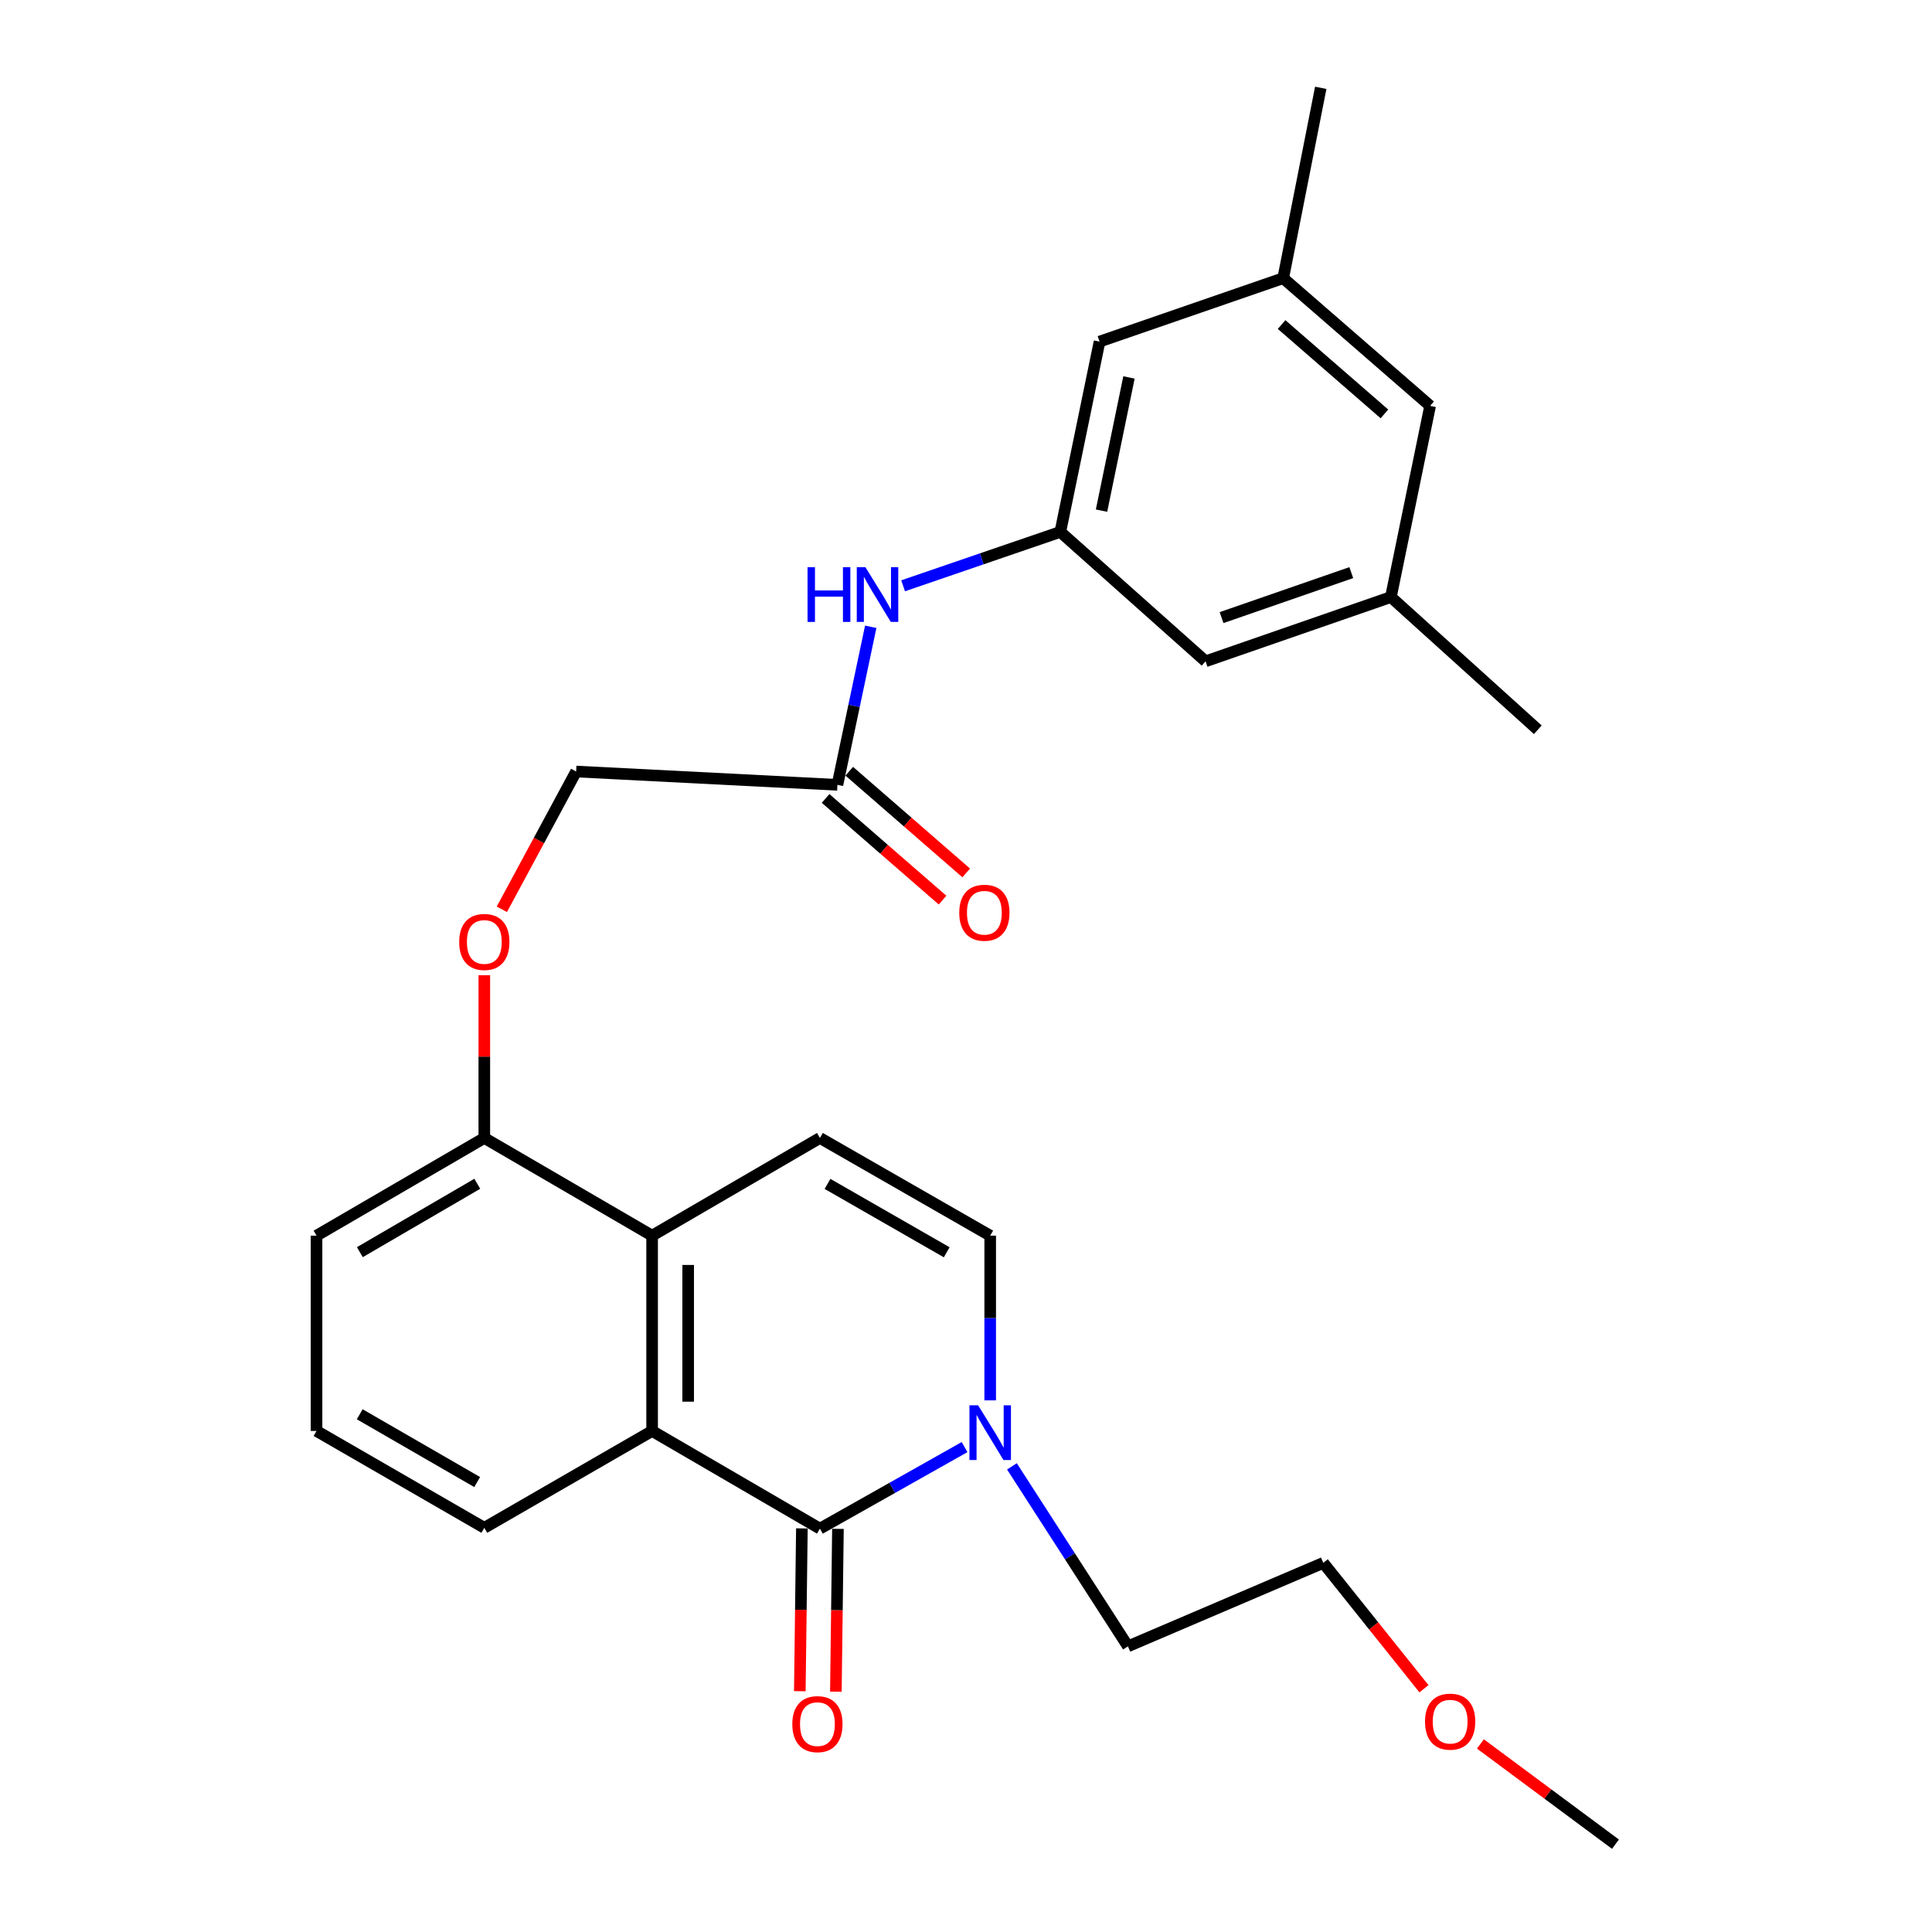 <?xml version='1.0' encoding='iso-8859-1'?>
<svg version='1.1' baseProfile='full'
              xmlns='http://www.w3.org/2000/svg'
                      xmlns:rdkit='http://www.rdkit.org/xml'
                      xmlns:xlink='http://www.w3.org/1999/xlink'
                  xml:space='preserve'
width='1000px' height='1000px' viewBox='0 0 1000 1000'>
<!-- END OF HEADER -->
<rect style='opacity:1.0;fill:#FFFFFF;stroke:none' width='1000' height='1000' x='0' y='0'> </rect>
<path class='bond-0' d='M 424.386,791.218 L 337.533,740.663' style='fill:none;fill-rule:evenodd;stroke:#000000;stroke-width:6px;stroke-linecap:butt;stroke-linejoin:miter;stroke-opacity:1' />
<path class='bond-1' d='M 424.386,791.218 L 461.821,770.116' style='fill:none;fill-rule:evenodd;stroke:#000000;stroke-width:6px;stroke-linecap:butt;stroke-linejoin:miter;stroke-opacity:1' />
<path class='bond-1' d='M 461.821,770.116 L 499.255,749.014' style='fill:none;fill-rule:evenodd;stroke:#0000FF;stroke-width:6px;stroke-linecap:butt;stroke-linejoin:miter;stroke-opacity:1' />
<path class='bond-8' d='M 415.055,791.099 L 414.52,833.23' style='fill:none;fill-rule:evenodd;stroke:#000000;stroke-width:6px;stroke-linecap:butt;stroke-linejoin:miter;stroke-opacity:1' />
<path class='bond-8' d='M 414.52,833.23 L 413.984,875.36' style='fill:none;fill-rule:evenodd;stroke:#FF0000;stroke-width:6px;stroke-linecap:butt;stroke-linejoin:miter;stroke-opacity:1' />
<path class='bond-8' d='M 433.716,791.336 L 433.181,833.467' style='fill:none;fill-rule:evenodd;stroke:#000000;stroke-width:6px;stroke-linecap:butt;stroke-linejoin:miter;stroke-opacity:1' />
<path class='bond-8' d='M 433.181,833.467 L 432.645,875.598' style='fill:none;fill-rule:evenodd;stroke:#FF0000;stroke-width:6px;stroke-linecap:butt;stroke-linejoin:miter;stroke-opacity:1' />
<path class='bond-2' d='M 337.533,740.663 L 337.533,639.575' style='fill:none;fill-rule:evenodd;stroke:#000000;stroke-width:6px;stroke-linecap:butt;stroke-linejoin:miter;stroke-opacity:1' />
<path class='bond-2' d='M 356.195,725.5 L 356.195,654.738' style='fill:none;fill-rule:evenodd;stroke:#000000;stroke-width:6px;stroke-linecap:butt;stroke-linejoin:miter;stroke-opacity:1' />
<path class='bond-18' d='M 337.533,740.663 L 250.68,790.793' style='fill:none;fill-rule:evenodd;stroke:#000000;stroke-width:6px;stroke-linecap:butt;stroke-linejoin:miter;stroke-opacity:1' />
<path class='bond-4' d='M 512.525,724.825 L 512.525,682.2' style='fill:none;fill-rule:evenodd;stroke:#0000FF;stroke-width:6px;stroke-linecap:butt;stroke-linejoin:miter;stroke-opacity:1' />
<path class='bond-4' d='M 512.525,682.2 L 512.525,639.575' style='fill:none;fill-rule:evenodd;stroke:#000000;stroke-width:6px;stroke-linecap:butt;stroke-linejoin:miter;stroke-opacity:1' />
<path class='bond-19' d='M 523.773,758.984 L 553.8,805.562' style='fill:none;fill-rule:evenodd;stroke:#0000FF;stroke-width:6px;stroke-linecap:butt;stroke-linejoin:miter;stroke-opacity:1' />
<path class='bond-19' d='M 553.8,805.562 L 583.826,852.14' style='fill:none;fill-rule:evenodd;stroke:#000000;stroke-width:6px;stroke-linecap:butt;stroke-linejoin:miter;stroke-opacity:1' />
<path class='bond-9' d='M 337.533,639.575 L 250.68,589.01' style='fill:none;fill-rule:evenodd;stroke:#000000;stroke-width:6px;stroke-linecap:butt;stroke-linejoin:miter;stroke-opacity:1' />
<path class='bond-27' d='M 337.533,639.575 L 424.386,589.01' style='fill:none;fill-rule:evenodd;stroke:#000000;stroke-width:6px;stroke-linecap:butt;stroke-linejoin:miter;stroke-opacity:1' />
<path class='bond-3' d='M 424.386,589.01 L 512.525,639.575' style='fill:none;fill-rule:evenodd;stroke:#000000;stroke-width:6px;stroke-linecap:butt;stroke-linejoin:miter;stroke-opacity:1' />
<path class='bond-3' d='M 428.32,612.782 L 490.017,648.178' style='fill:none;fill-rule:evenodd;stroke:#000000;stroke-width:6px;stroke-linecap:butt;stroke-linejoin:miter;stroke-opacity:1' />
<path class='bond-5' d='M 548.823,275.314 L 508.134,289.261' style='fill:none;fill-rule:evenodd;stroke:#000000;stroke-width:6px;stroke-linecap:butt;stroke-linejoin:miter;stroke-opacity:1' />
<path class='bond-5' d='M 508.134,289.261 L 467.445,303.207' style='fill:none;fill-rule:evenodd;stroke:#0000FF;stroke-width:6px;stroke-linecap:butt;stroke-linejoin:miter;stroke-opacity:1' />
<path class='bond-14' d='M 548.823,275.314 L 624.002,342.292' style='fill:none;fill-rule:evenodd;stroke:#000000;stroke-width:6px;stroke-linecap:butt;stroke-linejoin:miter;stroke-opacity:1' />
<path class='bond-15' d='M 548.823,275.314 L 569.124,176.818' style='fill:none;fill-rule:evenodd;stroke:#000000;stroke-width:6px;stroke-linecap:butt;stroke-linejoin:miter;stroke-opacity:1' />
<path class='bond-15' d='M 570.147,264.307 L 584.357,195.359' style='fill:none;fill-rule:evenodd;stroke:#000000;stroke-width:6px;stroke-linecap:butt;stroke-linejoin:miter;stroke-opacity:1' />
<path class='bond-6' d='M 433.448,406.231 L 298.207,399.337' style='fill:none;fill-rule:evenodd;stroke:#000000;stroke-width:6px;stroke-linecap:butt;stroke-linejoin:miter;stroke-opacity:1' />
<path class='bond-7' d='M 433.448,406.231 L 442.069,365.326' style='fill:none;fill-rule:evenodd;stroke:#000000;stroke-width:6px;stroke-linecap:butt;stroke-linejoin:miter;stroke-opacity:1' />
<path class='bond-7' d='M 442.069,365.326 L 450.69,324.422' style='fill:none;fill-rule:evenodd;stroke:#0000FF;stroke-width:6px;stroke-linecap:butt;stroke-linejoin:miter;stroke-opacity:1' />
<path class='bond-11' d='M 427.326,413.274 L 457.596,439.587' style='fill:none;fill-rule:evenodd;stroke:#000000;stroke-width:6px;stroke-linecap:butt;stroke-linejoin:miter;stroke-opacity:1' />
<path class='bond-11' d='M 457.596,439.587 L 487.866,465.9' style='fill:none;fill-rule:evenodd;stroke:#FF0000;stroke-width:6px;stroke-linecap:butt;stroke-linejoin:miter;stroke-opacity:1' />
<path class='bond-11' d='M 439.569,399.189 L 469.84,425.502' style='fill:none;fill-rule:evenodd;stroke:#000000;stroke-width:6px;stroke-linecap:butt;stroke-linejoin:miter;stroke-opacity:1' />
<path class='bond-11' d='M 469.84,425.502 L 500.11,451.815' style='fill:none;fill-rule:evenodd;stroke:#FF0000;stroke-width:6px;stroke-linecap:butt;stroke-linejoin:miter;stroke-opacity:1' />
<path class='bond-10' d='M 250.68,589.01 L 250.68,546.892' style='fill:none;fill-rule:evenodd;stroke:#000000;stroke-width:6px;stroke-linecap:butt;stroke-linejoin:miter;stroke-opacity:1' />
<path class='bond-10' d='M 250.68,546.892 L 250.68,504.774' style='fill:none;fill-rule:evenodd;stroke:#FF0000;stroke-width:6px;stroke-linecap:butt;stroke-linejoin:miter;stroke-opacity:1' />
<path class='bond-28' d='M 250.68,589.01 L 163.837,639.575' style='fill:none;fill-rule:evenodd;stroke:#000000;stroke-width:6px;stroke-linecap:butt;stroke-linejoin:miter;stroke-opacity:1' />
<path class='bond-28' d='M 247.044,612.722 L 186.254,648.118' style='fill:none;fill-rule:evenodd;stroke:#000000;stroke-width:6px;stroke-linecap:butt;stroke-linejoin:miter;stroke-opacity:1' />
<path class='bond-16' d='M 259.751,470.652 L 278.979,434.994' style='fill:none;fill-rule:evenodd;stroke:#FF0000;stroke-width:6px;stroke-linecap:butt;stroke-linejoin:miter;stroke-opacity:1' />
<path class='bond-16' d='M 278.979,434.994 L 298.207,399.337' style='fill:none;fill-rule:evenodd;stroke:#000000;stroke-width:6px;stroke-linecap:butt;stroke-linejoin:miter;stroke-opacity:1' />
<path class='bond-12' d='M 719.927,309.031 L 624.002,342.292' style='fill:none;fill-rule:evenodd;stroke:#000000;stroke-width:6px;stroke-linecap:butt;stroke-linejoin:miter;stroke-opacity:1' />
<path class='bond-12' d='M 699.424,296.387 L 632.277,319.67' style='fill:none;fill-rule:evenodd;stroke:#000000;stroke-width:6px;stroke-linecap:butt;stroke-linejoin:miter;stroke-opacity:1' />
<path class='bond-24' d='M 719.927,309.031 L 795.966,377.73' style='fill:none;fill-rule:evenodd;stroke:#000000;stroke-width:6px;stroke-linecap:butt;stroke-linejoin:miter;stroke-opacity:1' />
<path class='bond-29' d='M 719.927,309.031 L 740.228,210.068' style='fill:none;fill-rule:evenodd;stroke:#000000;stroke-width:6px;stroke-linecap:butt;stroke-linejoin:miter;stroke-opacity:1' />
<path class='bond-13' d='M 664.188,143.982 L 569.124,176.818' style='fill:none;fill-rule:evenodd;stroke:#000000;stroke-width:6px;stroke-linecap:butt;stroke-linejoin:miter;stroke-opacity:1' />
<path class='bond-17' d='M 664.188,143.982 L 740.228,210.068' style='fill:none;fill-rule:evenodd;stroke:#000000;stroke-width:6px;stroke-linecap:butt;stroke-linejoin:miter;stroke-opacity:1' />
<path class='bond-17' d='M 663.352,167.981 L 716.579,214.241' style='fill:none;fill-rule:evenodd;stroke:#000000;stroke-width:6px;stroke-linecap:butt;stroke-linejoin:miter;stroke-opacity:1' />
<path class='bond-23' d='M 664.188,143.982 L 683.618,45.455' style='fill:none;fill-rule:evenodd;stroke:#000000;stroke-width:6px;stroke-linecap:butt;stroke-linejoin:miter;stroke-opacity:1' />
<path class='bond-20' d='M 250.68,790.793 L 163.837,740.663' style='fill:none;fill-rule:evenodd;stroke:#000000;stroke-width:6px;stroke-linecap:butt;stroke-linejoin:miter;stroke-opacity:1' />
<path class='bond-20' d='M 246.983,767.11 L 186.193,732.02' style='fill:none;fill-rule:evenodd;stroke:#000000;stroke-width:6px;stroke-linecap:butt;stroke-linejoin:miter;stroke-opacity:1' />
<path class='bond-25' d='M 583.826,852.14 L 684.924,808.937' style='fill:none;fill-rule:evenodd;stroke:#000000;stroke-width:6px;stroke-linecap:butt;stroke-linejoin:miter;stroke-opacity:1' />
<path class='bond-22' d='M 163.837,740.663 L 163.837,639.575' style='fill:none;fill-rule:evenodd;stroke:#000000;stroke-width:6px;stroke-linecap:butt;stroke-linejoin:miter;stroke-opacity:1' />
<path class='bond-21' d='M 737.039,874.093 L 710.982,841.515' style='fill:none;fill-rule:evenodd;stroke:#FF0000;stroke-width:6px;stroke-linecap:butt;stroke-linejoin:miter;stroke-opacity:1' />
<path class='bond-21' d='M 710.982,841.515 L 684.924,808.937' style='fill:none;fill-rule:evenodd;stroke:#000000;stroke-width:6px;stroke-linecap:butt;stroke-linejoin:miter;stroke-opacity:1' />
<path class='bond-26' d='M 766.26,902.666 L 801.211,928.606' style='fill:none;fill-rule:evenodd;stroke:#FF0000;stroke-width:6px;stroke-linecap:butt;stroke-linejoin:miter;stroke-opacity:1' />
<path class='bond-26' d='M 801.211,928.606 L 836.163,954.545' style='fill:none;fill-rule:evenodd;stroke:#000000;stroke-width:6px;stroke-linecap:butt;stroke-linejoin:miter;stroke-opacity:1' />
<path  class='atom-2' d='M 506.265 727.374
L 515.545 742.374
Q 516.465 743.854, 517.945 746.534
Q 519.425 749.214, 519.505 749.374
L 519.505 727.374
L 523.265 727.374
L 523.265 755.694
L 519.385 755.694
L 509.425 739.294
Q 508.265 737.374, 507.025 735.174
Q 505.825 732.974, 505.465 732.294
L 505.465 755.694
L 501.785 755.694
L 501.785 727.374
L 506.265 727.374
' fill='#0000FF'/>
<path  class='atom-8' d='M 417.984 293.585
L 421.824 293.585
L 421.824 305.625
L 436.304 305.625
L 436.304 293.585
L 440.144 293.585
L 440.144 321.905
L 436.304 321.905
L 436.304 308.825
L 421.824 308.825
L 421.824 321.905
L 417.984 321.905
L 417.984 293.585
' fill='#0000FF'/>
<path  class='atom-8' d='M 447.944 293.585
L 457.224 308.585
Q 458.144 310.065, 459.624 312.745
Q 461.104 315.425, 461.184 315.585
L 461.184 293.585
L 464.944 293.585
L 464.944 321.905
L 461.064 321.905
L 451.104 305.505
Q 449.944 303.585, 448.704 301.385
Q 447.504 299.185, 447.144 298.505
L 447.144 321.905
L 443.464 321.905
L 443.464 293.585
L 447.944 293.585
' fill='#0000FF'/>
<path  class='atom-9' d='M 410.1 892.407
Q 410.1 885.607, 413.46 881.807
Q 416.82 878.007, 423.1 878.007
Q 429.38 878.007, 432.74 881.807
Q 436.1 885.607, 436.1 892.407
Q 436.1 899.287, 432.7 903.207
Q 429.3 907.087, 423.1 907.087
Q 416.86 907.087, 413.46 903.207
Q 410.1 899.327, 410.1 892.407
M 423.1 903.887
Q 427.42 903.887, 429.74 901.007
Q 432.1 898.087, 432.1 892.407
Q 432.1 886.847, 429.74 884.047
Q 427.42 881.207, 423.1 881.207
Q 418.78 881.207, 416.42 884.007
Q 414.1 886.807, 414.1 892.407
Q 414.1 898.127, 416.42 901.007
Q 418.78 903.887, 423.1 903.887
' fill='#FF0000'/>
<path  class='atom-11' d='M 237.68 487.555
Q 237.68 480.755, 241.04 476.955
Q 244.4 473.155, 250.68 473.155
Q 256.96 473.155, 260.32 476.955
Q 263.68 480.755, 263.68 487.555
Q 263.68 494.435, 260.28 498.355
Q 256.88 502.235, 250.68 502.235
Q 244.44 502.235, 241.04 498.355
Q 237.68 494.475, 237.68 487.555
M 250.68 499.035
Q 255 499.035, 257.32 496.155
Q 259.68 493.235, 259.68 487.555
Q 259.68 481.995, 257.32 479.195
Q 255 476.355, 250.68 476.355
Q 246.36 476.355, 244 479.155
Q 241.68 481.955, 241.68 487.555
Q 241.68 493.275, 244 496.155
Q 246.36 499.035, 250.68 499.035
' fill='#FF0000'/>
<path  class='atom-12' d='M 496.507 472.428
Q 496.507 465.628, 499.867 461.828
Q 503.227 458.028, 509.507 458.028
Q 515.787 458.028, 519.147 461.828
Q 522.507 465.628, 522.507 472.428
Q 522.507 479.308, 519.107 483.228
Q 515.707 487.108, 509.507 487.108
Q 503.267 487.108, 499.867 483.228
Q 496.507 479.348, 496.507 472.428
M 509.507 483.908
Q 513.827 483.908, 516.147 481.028
Q 518.507 478.108, 518.507 472.428
Q 518.507 466.868, 516.147 464.068
Q 513.827 461.228, 509.507 461.228
Q 505.187 461.228, 502.827 464.028
Q 500.507 466.828, 500.507 472.428
Q 500.507 478.148, 502.827 481.028
Q 505.187 483.908, 509.507 483.908
' fill='#FF0000'/>
<path  class='atom-22' d='M 737.596 891.121
Q 737.596 884.321, 740.956 880.521
Q 744.316 876.721, 750.596 876.721
Q 756.876 876.721, 760.236 880.521
Q 763.596 884.321, 763.596 891.121
Q 763.596 898.001, 760.196 901.921
Q 756.796 905.801, 750.596 905.801
Q 744.356 905.801, 740.956 901.921
Q 737.596 898.041, 737.596 891.121
M 750.596 902.601
Q 754.916 902.601, 757.236 899.721
Q 759.596 896.801, 759.596 891.121
Q 759.596 885.561, 757.236 882.761
Q 754.916 879.921, 750.596 879.921
Q 746.276 879.921, 743.916 882.721
Q 741.596 885.521, 741.596 891.121
Q 741.596 896.841, 743.916 899.721
Q 746.276 902.601, 750.596 902.601
' fill='#FF0000'/>
</svg>
